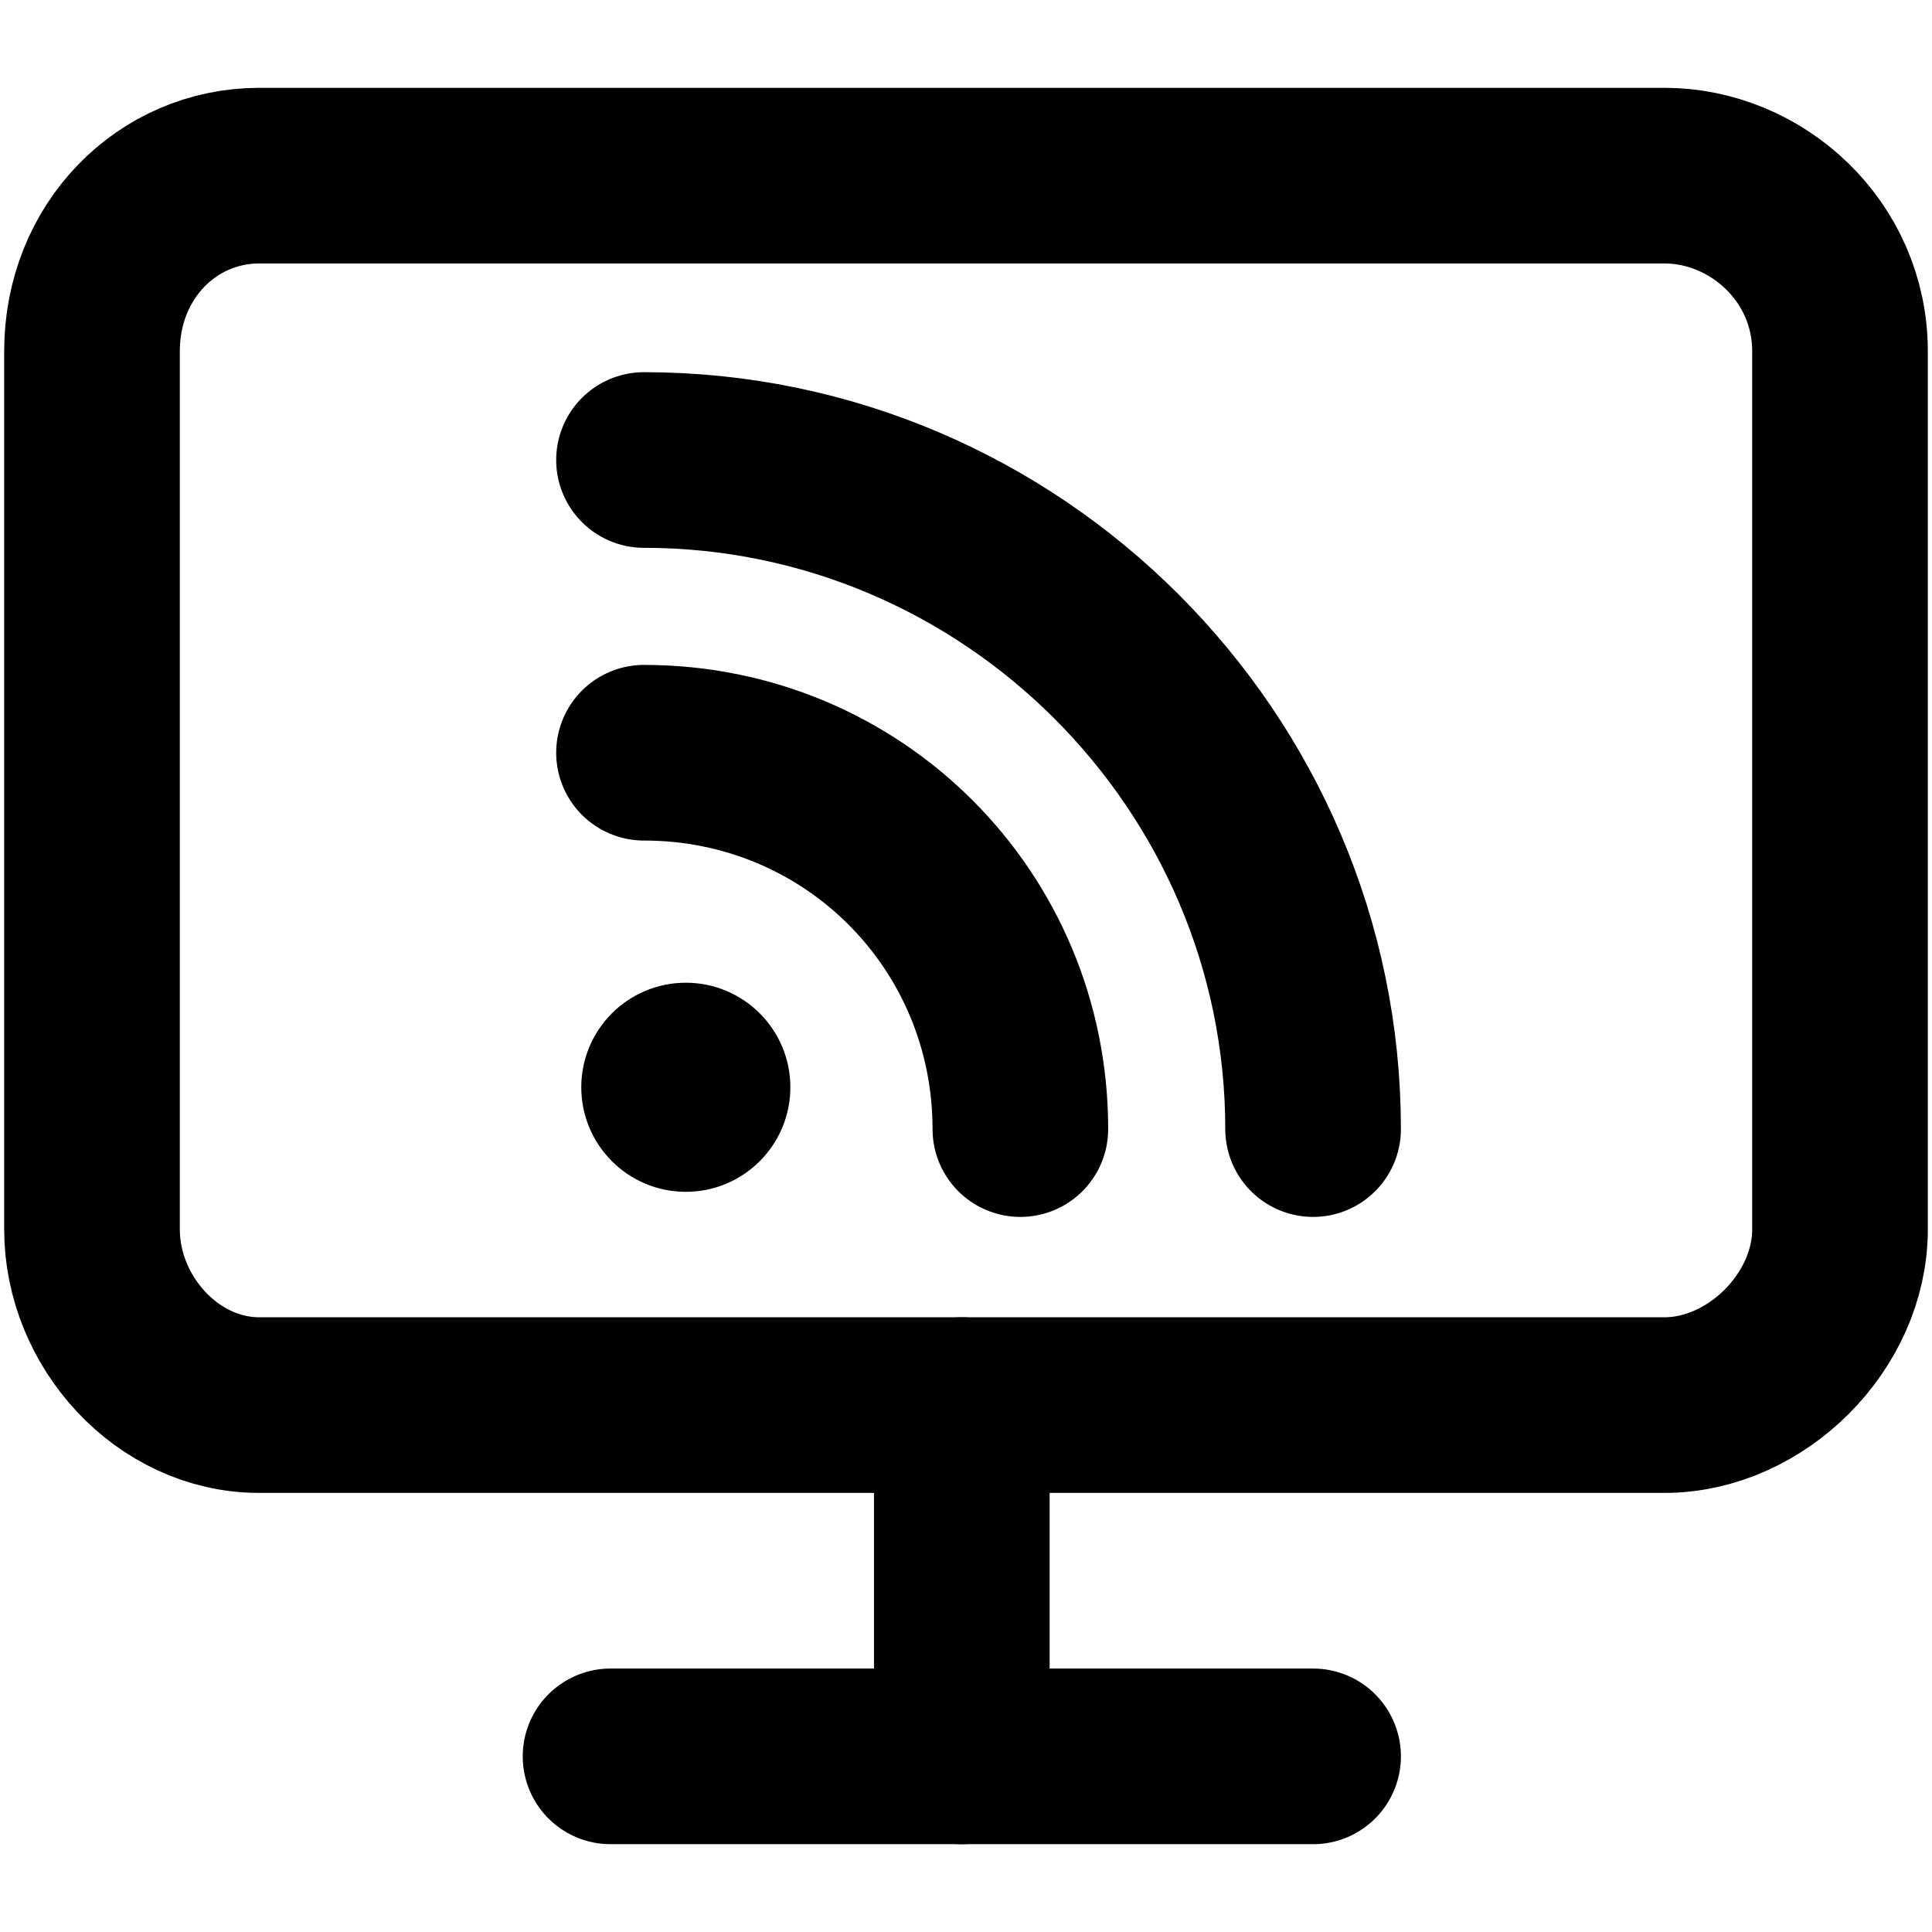 <?xml version="1.0" encoding="UTF-8"?>
<!DOCTYPE svg PUBLIC "-//W3C//DTD SVG 1.1//EN" "http://www.w3.org/Graphics/SVG/1.1/DTD/svg11.dtd">
<!-- Creator: CorelDRAW 2020 (64-Bit) -->
<svg xmlns="http://www.w3.org/2000/svg" xml:space="preserve" width="69px" height="69px" version="1.1" style="shape-rendering:geometricPrecision; text-rendering:geometricPrecision; image-rendering:optimizeQuality; fill-rule:evenodd; clip-rule:evenodd"
viewBox="0 0 231 231"
 xmlns:xlink="http://www.w3.org/1999/xlink"
 xmlns:xodm="http://www.corel.com/coreldraw/odm/2003">
 <defs>
  <style type="text/css">
   <![CDATA[
    .str0 {stroke:black;stroke-width:7;stroke-miterlimit:2.613}
    .str1 {stroke:black;stroke-width:21;stroke-linecap:round;stroke-linejoin:round;stroke-miterlimit:2.613}
    .fil1 {fill:none}
    .fil0 {fill:black}
   ]]>
  </style>
 </defs>
 <g id="Capa_x0020_1">
  <g id="_1759946917248">
   <circle class="fil0 str0" cx="82" cy="130" r="9"/>
   <path class="fil1 str1" d="M77 90c25,0 45,20 45,45"/>
   <path class="fil1 str1" d="M77 55c44,0 80,36 80,80"/>
  </g>
  <path class="fil1 str1" d="M31 21l168 0c11,0 21,9 21,21l0 105c0,11 -10,21 -21,21l-168 0c-11,0 -20,-10 -20,-21l0 -105c0,-12 9,-21 20,-21z"/>
  <line class="fil1 str1" x1="73" y1="210" x2="157" y2= "210" />
  <line class="fil1 str1" x1="115" y1="168" x2="115" y2= "210" />
  <rect class="fil1" transform="matrix(-2.34848E-14 0.887 0.887 2.34848E-14 3.94658E-06 3.0464E-06)" width="260" height="260"/>
 </g>
</svg>
